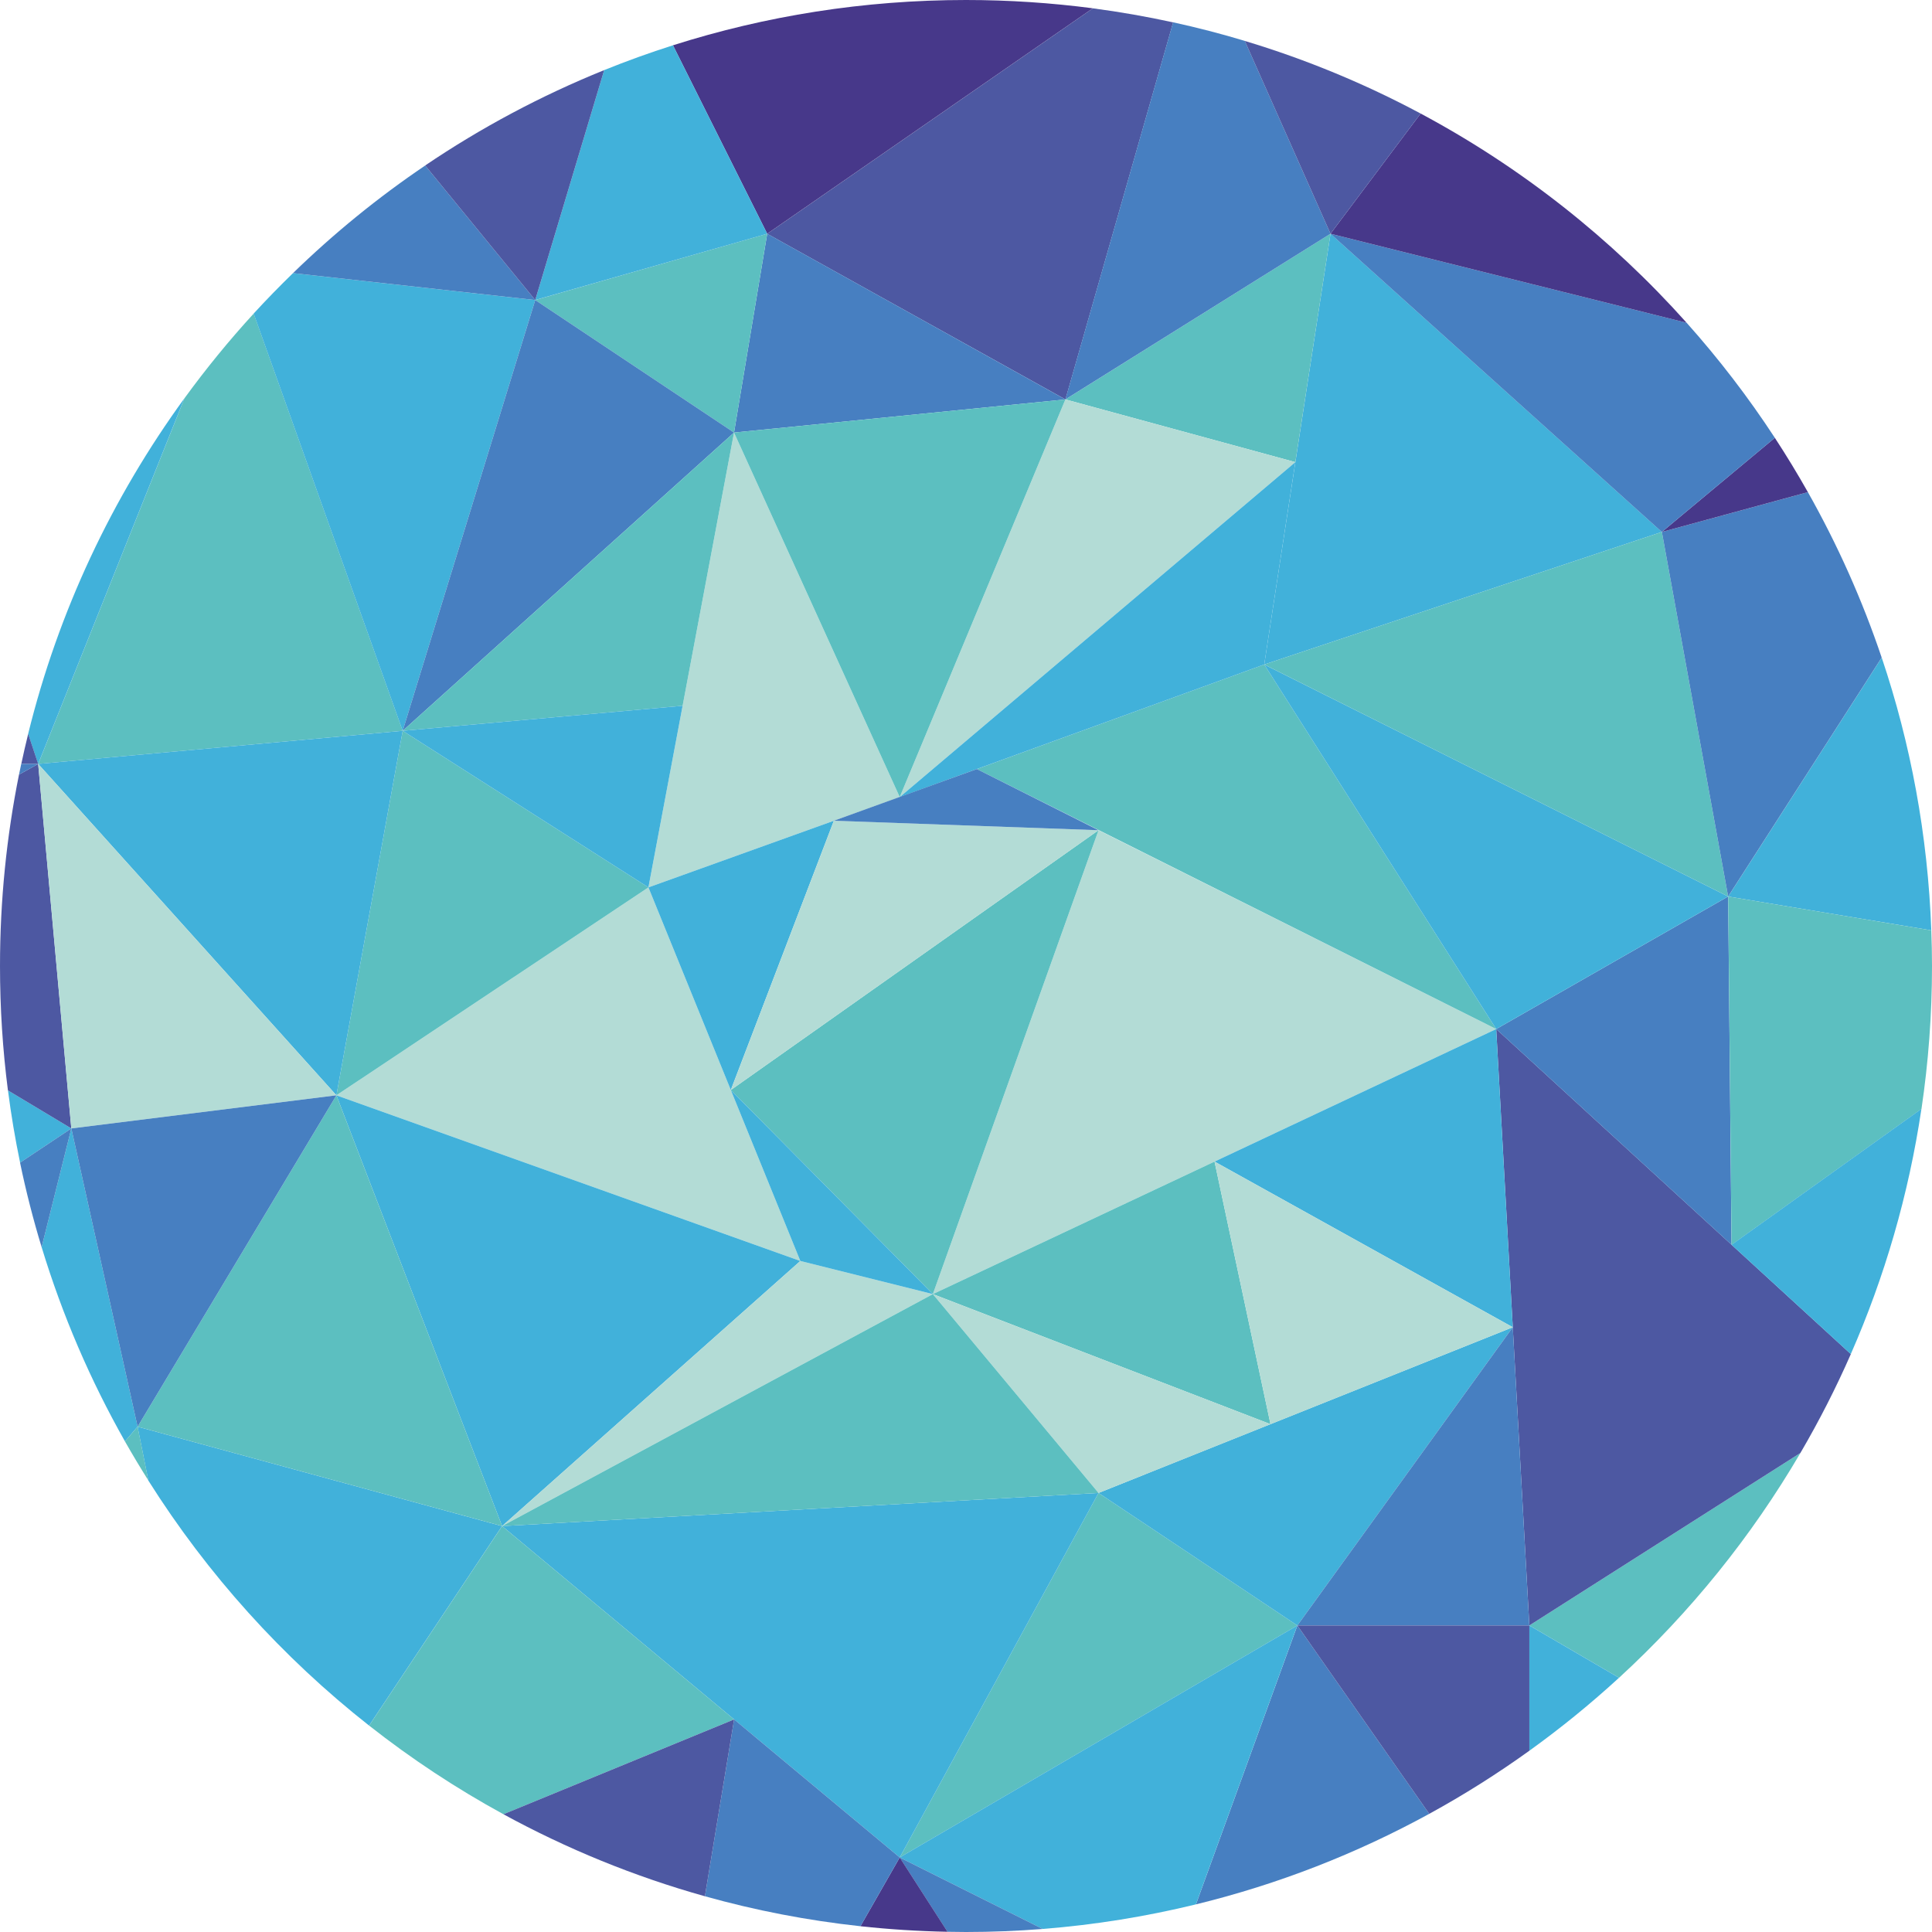 <?xml version="1.0" encoding="UTF-8"?>
<!DOCTYPE svg PUBLIC "-//W3C//DTD SVG 1.1//EN" "http://www.w3.org/Graphics/SVG/1.1/DTD/svg11.dtd">
<!-- Creator: CorelDRAW 2018 (64-Bit) -->
<svg xmlns="http://www.w3.org/2000/svg" xml:space="preserve" width="17.388mm" height="17.388mm" version="1.1" style="shape-rendering:geometricPrecision; text-rendering:geometricPrecision; image-rendering:optimizeQuality; fill-rule:evenodd; clip-rule:evenodd"
viewBox="0 0 438.5 438.5"
 xmlns:xlink="http://www.w3.org/1999/xlink">
 <defs>
  <style type="text/css">
   <![CDATA[
    .fil0 {fill:#B3DCD6}
    .fil1 {fill:#5CBFC0}
    .fil2 {fill:#41B1DA}
    .fil4 {fill:#477FC1}
    .fil3 {fill:#4D58A2}
    .fil5 {fill:#47388A}
   ]]>
  </style>
 </defs>
 <g id="Слой_x0020_1">
  <g id="_2396329933472">
   <polygon class="fil0" points="211.73,293.72 339.59,233.56 249.33,188.43 "/>
   <path class="fil1" d="M347.11 368.93l61.52 -39.15c-11.13,19.02 -25.03,36.21 -41.16,51.02l-20.35 -11.87z"/>
   <polygon class="fil1" points="204.21,421.58 294.46,368.93 249.33,338.85 "/>
   <polygon class="fil0" points="204.21,180.91 166.6,98.18 147.17,201.41 "/>
   <polygon class="fil2" points="377.19,120.74 301.98,53.05 286.94,150.82 "/>
   <path class="fil2" d="M438.34 211.16l-46.1 -7.68 34.85 -54.22c6.58,19.54 10.47,40.33 11.25,61.9z"/>
   <path class="fil3" d="M266.27 5.07l-24.45 85.59 -67.69 -37.6 73.91 -51.17c6.16,0.81 12.24,1.88 18.23,3.19z"/>
   <polygon class="fil0" points="181.65,286.2 76.35,248.6 147.17,201.41 "/>
   <path class="fil2" d="M83.77 391.65l30.18 -45.28 -82.73 -22.56 2.45 12.23c13.42,21.28 30.4,40.1 50.1,55.61z"/>
   <path class="fil1" d="M8.67 173.39l82.73 -7.52 -33.82 -94.7c-5.59,6.1 -10.83,12.52 -15.71,19.22l-33.2 83z"/>
   <path class="fil2" d="M4.55 263.88l11.64 -7.76 -14.38 -8.63c0.71,5.53 1.63,10.99 2.75,16.39z"/>
   <path class="fil3" d="M347.11 368.93l-7.52 -135.38 80.49 73.78c-3.39,7.73 -7.22,15.22 -11.45,22.45l-61.52 39.15z"/>
   <polygon class="fil2" points="249.33,338.85 343.35,301.24 294.46,368.93 "/>
   <polygon class="fil4" points="347.11,368.93 294.46,368.93 343.35,301.24 "/>
   <polygon class="fil2" points="339.59,233.56 275.66,263.64 343.35,301.24 "/>
   <polygon class="fil1" points="288.36,323.24 211.73,293.72 275.66,263.64 "/>
   <polygon class="fil0" points="343.35,301.24 288.36,323.24 275.66,263.64 "/>
   <polygon class="fil4" points="339.59,233.56 392.23,203.47 393,282.52 "/>
   <polygon class="fil1" points="221.71,174.55 286.94,150.82 339.59,233.56 "/>
   <polygon class="fil2" points="392.23,203.47 286.94,150.82 339.59,233.56 "/>
   <polygon class="fil1" points="377.19,120.74 392.23,203.47 286.94,150.82 "/>
   <path class="fil4" d="M410.34 111.7l-33.15 9.04 15.04 82.73 34.85 -54.22c-4.42,-13.12 -10.05,-25.68 -16.75,-37.55z"/>
   <path class="fil5" d="M402.83 99.37l-25.65 21.37 33.15 -9.04c-2.37,-4.2 -4.87,-8.31 -7.5,-12.33z"/>
   <path class="fil1" d="M436.11 251.69l-43.1 30.84 -0.77 -79.05 46.1 7.68c0.1,2.69 0.16,5.38 0.16,8.1 0,11.02 -0.82,21.85 -2.39,32.44z"/>
   <path class="fil2" d="M420.07 307.33l-27.07 -24.81 43.1 -30.84c-2.9,19.5 -8.36,38.17 -16.03,55.65z"/>
   <path class="fil2" d="M347.11 368.93l0 28.43c7.12,-5.12 13.91,-10.65 20.35,-16.56l-20.35 -11.87z"/>
   <path class="fil4" d="M271.44 432.23l23.02 -63.3 29.93 42.75c-16.48,9.02 -34.24,15.98 -52.95,20.55z"/>
   <path class="fil3" d="M347.11 368.93l-52.65 0 29.93 42.75c7.88,-4.31 15.46,-9.1 22.72,-14.32l0 -28.43z"/>
   <path class="fil2" d="M236.67 437.81l-32.47 -16.23 90.25 -52.65 -23.02 63.3c-11.27,2.75 -22.88,4.64 -34.77,5.58z"/>
   <path class="fil4" d="M215.05 438.45l-10.85 -16.87 32.47 16.23c-5.75,0.45 -11.56,0.69 -17.43,0.69 -1.4,0 -2.8,-0.03 -4.19,-0.05z"/>
   <path class="fil4" d="M301.98 53.05l80.83 20.21c7.3,8.18 14,16.9 20.02,26.11l-25.65 21.37 -75.21 -67.69z"/>
   <polygon class="fil1" points="241.81,90.66 301.98,53.05 294,104.89 "/>
   <path class="fil5" d="M322.44 25.77l-20.46 27.28 80.83 20.21c-17.11,-19.15 -37.53,-35.28 -60.37,-47.49z"/>
   <path class="fil4" d="M282.53 9.29l19.45 43.76 -60.17 37.6 24.45 -85.59c5.5,1.21 10.93,2.61 16.26,4.22z"/>
   <path class="fil3" d="M282.53 9.29l19.45 43.76 20.46 -27.28c-12.62,-6.74 -25.97,-12.29 -39.91,-16.48z"/>
   <polygon class="fil0" points="204.21,180.91 241.81,90.66 294,104.89 "/>
   <polygon class="fil2" points="286.94,150.82 204.21,180.91 294,104.89 "/>
   <polygon class="fil4" points="174.13,53.05 166.6,98.18 241.81,90.66 "/>
   <polygon class="fil1" points="204.21,180.91 166.6,98.18 241.81,90.66 "/>
   <path class="fil5" d="M174.13 53.05l-21.39 -42.77c20.98,-6.67 43.32,-10.28 66.51,-10.28 9.76,0 19.37,0.65 28.79,1.88l-73.91 51.17z"/>
   <path class="fil2" d="M91.4 165.87l30.08 -97.77 -54.98 -6.11c-3.06,2.98 -6.04,6.03 -8.93,9.18l33.82 94.7z"/>
   <polygon class="fil1" points="166.6,98.18 121.48,68.1 174.13,53.05 "/>
   <polygon class="fil4" points="91.4,165.87 166.6,98.18 121.48,68.1 "/>
   <polygon class="fil1" points="147.17,201.41 91.4,165.87 76.35,248.6 "/>
   <polygon class="fil1" points="154.93,160.19 91.4,165.87 166.6,98.18 "/>
   <path class="fil2" d="M121.48 68.1l15.65 -52.19c5.11,-2.07 10.31,-3.94 15.61,-5.63l21.39 42.77 -52.65 15.04z"/>
   <path class="fil4" d="M96.5 37.56l24.98 30.54 -54.98 -6.11c9.25,-8.99 19.28,-17.17 30,-24.42z"/>
   <path class="fil3" d="M96.5 37.56l24.98 30.54 15.65 -52.19c-14.36,5.81 -27.97,13.08 -40.64,21.65z"/>
   <polygon class="fil2" points="147.17,201.41 154.93,160.19 91.4,165.87 "/>
   <path class="fil2" d="M6.39 166.56l2.27 6.83 33.2 -83c-16.39,22.53 -28.6,48.3 -35.47,76.17z"/>
   <path class="fil3" d="M4.31 175.81l4.35 -2.42 7.52 82.73 -14.38 -8.63c-1.19,-9.25 -1.8,-18.67 -1.8,-28.24 0,-14.87 1.49,-29.4 4.31,-43.44z"/>
   <path class="fil3" d="M4.82 173.39l3.85 0 -2.27 -6.83c-0.56,2.26 -1.08,4.54 -1.57,6.83z"/>
   <polygon class="fil4" points="4.82,173.39 8.67,173.39 4.31,175.81 "/>
   <polygon class="fil2" points="76.35,248.6 8.67,173.39 91.4,165.87 "/>
   <polygon class="fil0" points="16.19,256.12 76.35,248.6 8.67,173.39 "/>
   <polygon class="fil2" points="181.65,286.2 113.96,346.37 76.35,248.6 "/>
   <polygon class="fil1" points="31.23,323.81 76.35,248.6 113.96,346.37 "/>
   <path class="fil2" d="M28.36 327.15l2.87 -3.35 -15.04 -67.69 -6.74 26.95c4.71,15.49 11.08,30.25 18.91,44.08z"/>
   <path class="fil4" d="M9.45 283.07l6.74 -26.95 -11.64 7.76c1.35,6.51 2.99,12.91 4.9,19.19z"/>
   <path class="fil1" d="M28.36 327.15l2.87 -3.35 2.45 12.23c-1.84,-2.92 -3.61,-5.88 -5.32,-8.88z"/>
   <polygon class="fil2" points="204.21,421.58 113.96,346.37 249.33,338.85 "/>
   <polygon class="fil0" points="211.73,293.72 249.33,338.85 288.36,323.24 "/>
   <polygon class="fil0" points="113.96,346.37 181.65,286.2 211.73,293.72 "/>
   <polygon class="fil1" points="249.33,338.85 211.73,293.72 113.96,346.37 "/>
   <path class="fil1" d="M166.62 390.25l-52.36 21.52c-10.74,-5.87 -20.93,-12.6 -30.48,-20.12l30.18 -45.28 52.66 43.88z"/>
   <path class="fil5" d="M204.21 421.58l-8.92 15.61c6.51,0.71 13.1,1.13 19.77,1.26l-10.85 -16.87z"/>
   <path class="fil4" d="M166.62 390.25l-6.63 40.14c11.42,3.2 23.21,5.49 35.3,6.8l8.92 -15.61 -37.59 -31.33z"/>
   <path class="fil3" d="M159.99 430.39l6.63 -40.14 -52.36 21.52c14.35,7.84 29.67,14.12 45.73,18.62z"/>
   <polygon class="fil4" points="76.35,248.6 16.19,256.12 31.23,323.81 "/>
   <polygon class="fil1" points="249.33,188.43 165.87,247.4 211.73,293.72 "/>
   <polygon class="fil2" points="181.65,286.2 165.87,247.4 211.73,293.72 "/>
   <polygon class="fil2" points="147.17,201.41 165.87,247.4 189.26,186.28 "/>
   <polygon class="fil0" points="249.33,188.43 189.26,186.28 165.87,247.4 "/>
   <polygon class="fil4" points="221.71,174.55 189.26,186.28 249.33,188.43 "/>
  </g>
 </g>
</svg>
